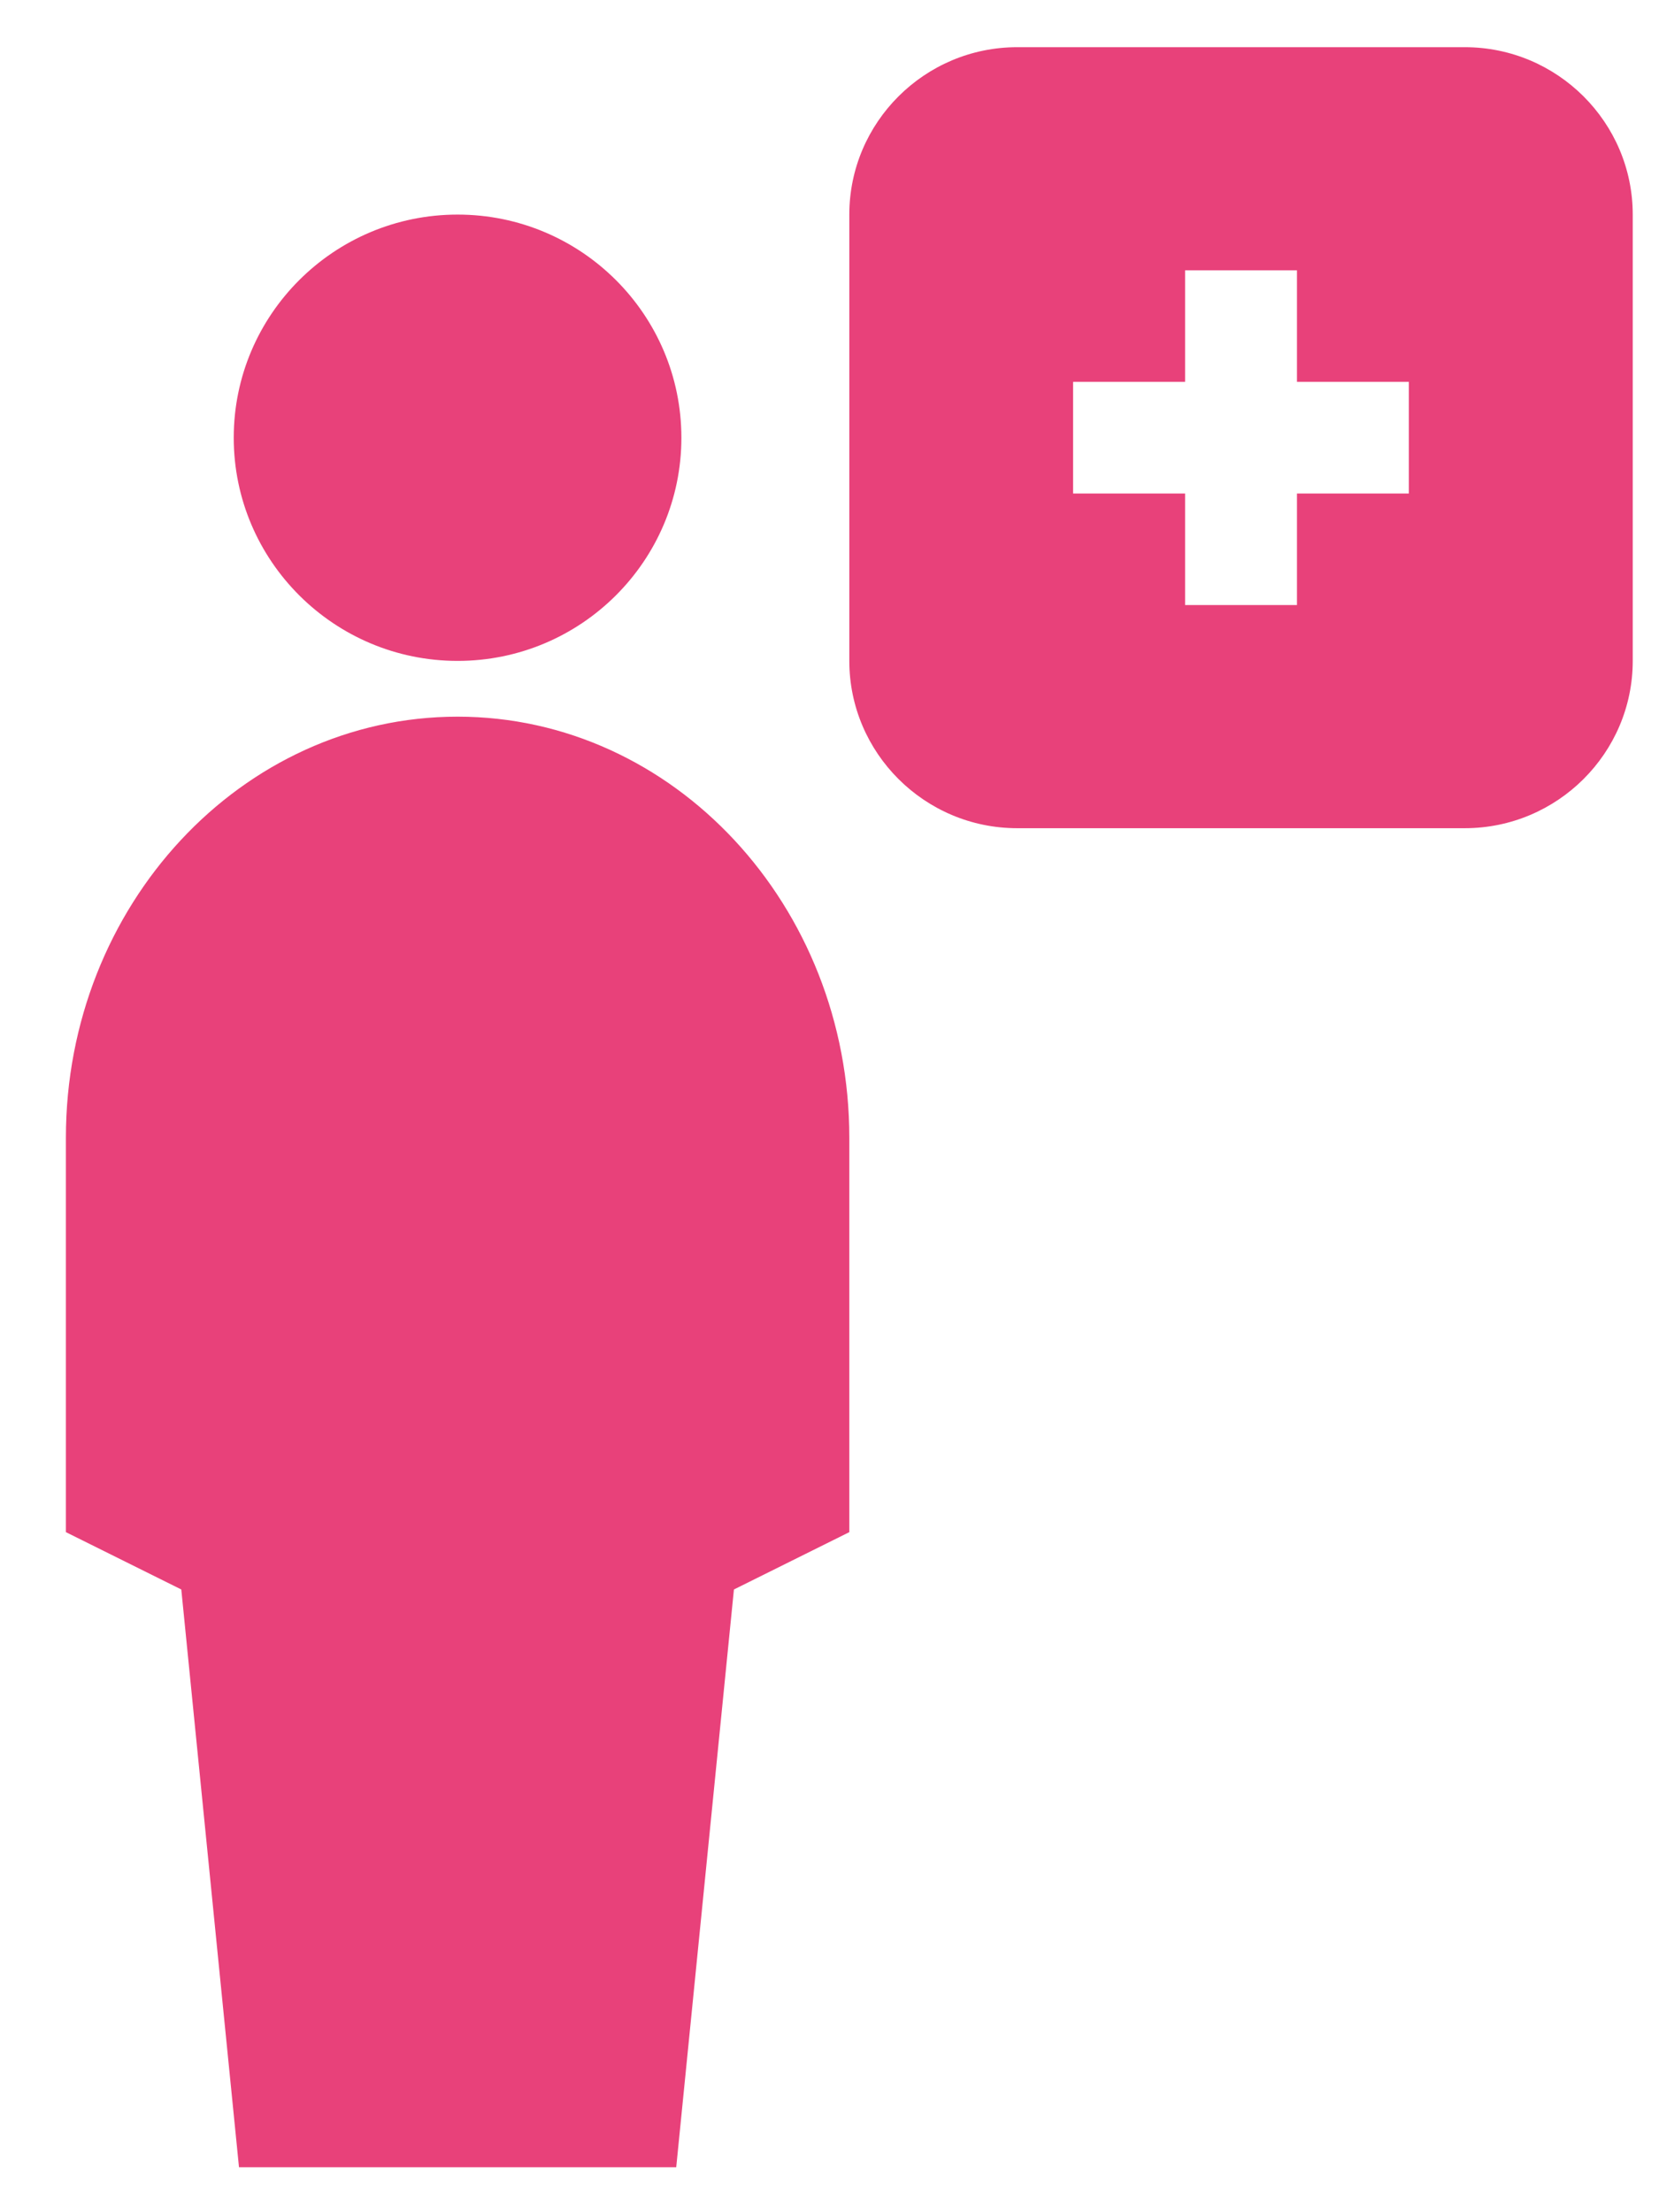 <?xml version="1.0" encoding="UTF-8"?> <svg xmlns="http://www.w3.org/2000/svg" width="18" height="24" viewBox="0 0 18 24" fill="none"><path d="M11.036 0.512C10.033 0.512 9.215 1.327 9.215 2.328V7.17C9.215 8.17 10.033 8.985 11.036 8.985H15.893C16.897 8.985 17.715 8.17 17.715 7.17V2.328C17.715 1.327 16.897 0.512 15.893 0.512H11.036ZM4.965 2.328C3.625 2.328 2.536 3.413 2.536 4.749C2.536 6.084 3.625 7.17 4.965 7.17C6.305 7.17 7.393 6.084 7.393 4.749C7.393 3.413 6.305 2.328 4.965 2.328ZM12.858 2.933H14.072V4.143H15.286V5.354H14.072V6.564H12.858V5.354H11.643V4.143H12.858V2.933ZM4.965 7.775C2.622 7.775 0.715 9.825 0.715 12.343V16.622L1.967 17.244L2.593 23.512H7.337L7.963 17.244L9.215 16.622V12.343C9.215 9.825 7.308 7.775 4.965 7.775Z" fill="#E8417A"></path></svg> 